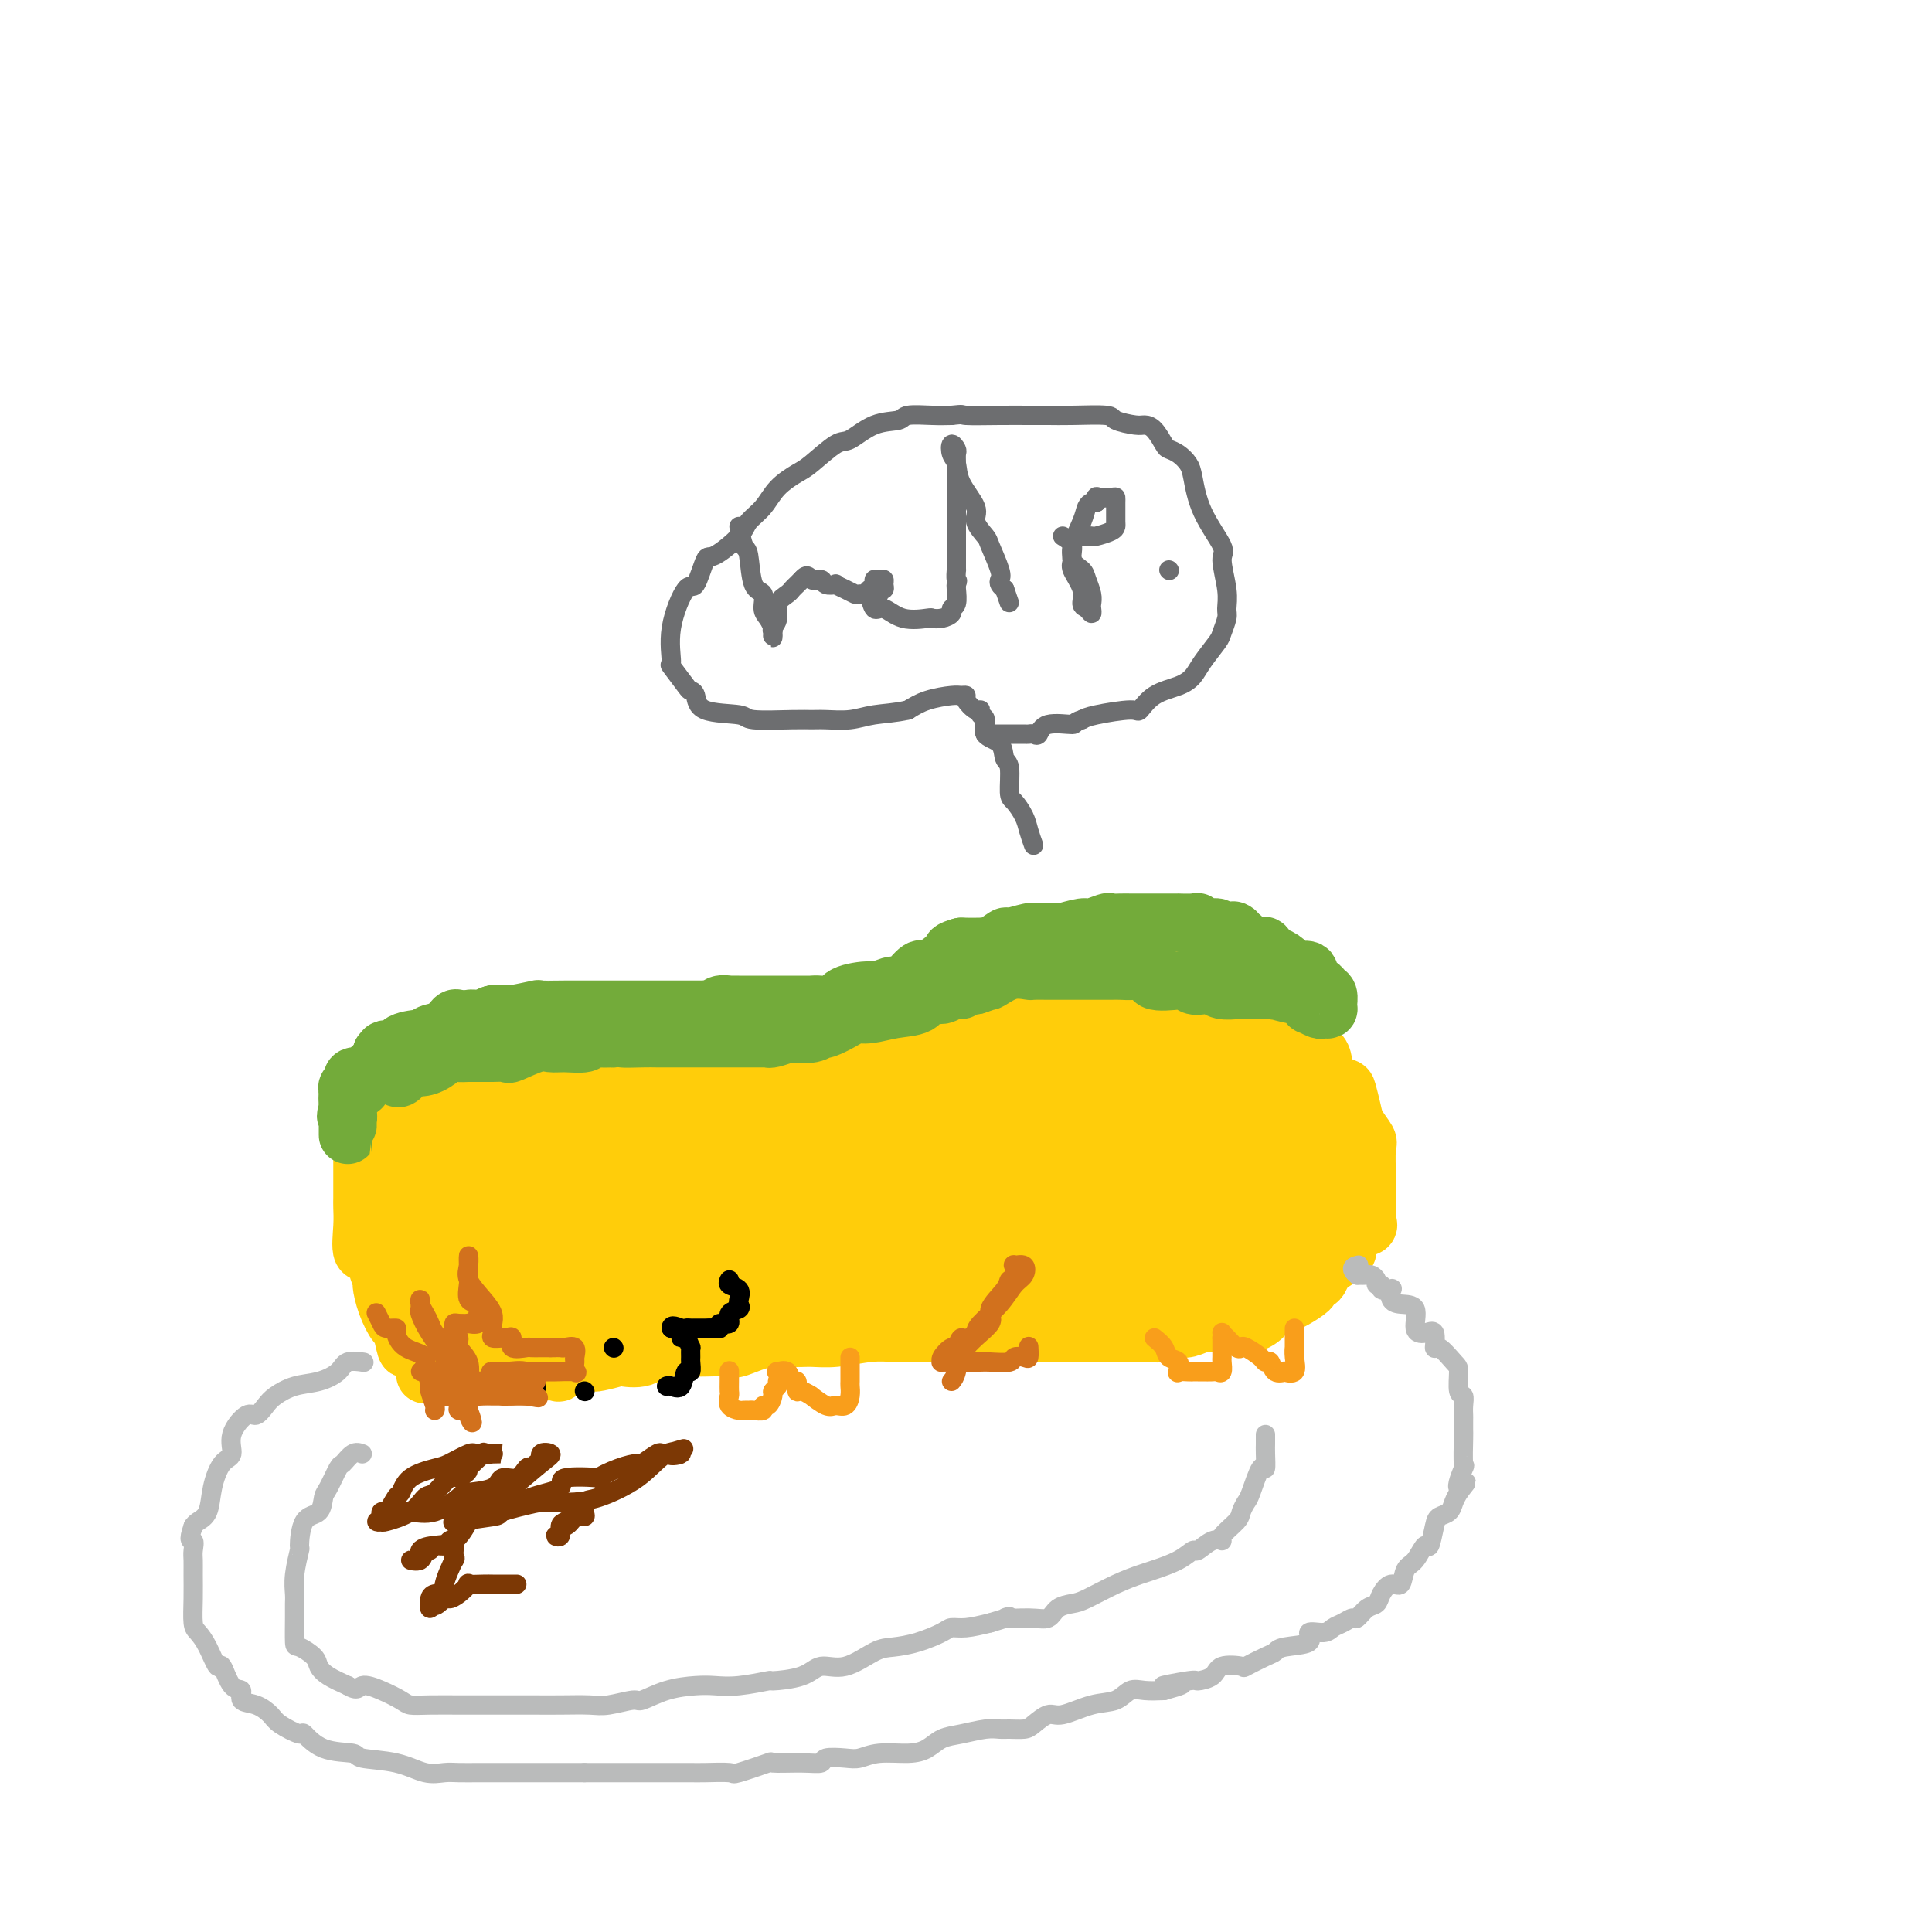 <svg viewBox='0 0 400 400' version='1.1' xmlns='http://www.w3.org/2000/svg' xmlns:xlink='http://www.w3.org/1999/xlink'><g fill='none' stroke='#FFCD0A' stroke-width='12' stroke-linecap='round' stroke-linejoin='round'><path d='M97,218c0.700,0.716 1.400,1.432 3,2c1.600,0.568 4.102,0.989 5,1c0.898,0.011 0.194,-0.389 2,0c1.806,0.389 6.122,1.568 8,2c1.878,0.432 1.317,0.116 2,0c0.683,-0.116 2.609,-0.031 4,0c1.391,0.031 2.246,0.008 3,0c0.754,-0.008 1.405,-0.003 2,0c0.595,0.003 1.134,0.003 2,0c0.866,-0.003 2.060,-0.010 3,0c0.940,0.010 1.626,0.038 3,0c1.374,-0.038 3.436,-0.140 5,0c1.564,0.140 2.628,0.522 4,0c1.372,-0.522 3.050,-1.949 5,-3c1.950,-1.051 4.172,-1.725 5,-2c0.828,-0.275 0.261,-0.151 1,0c0.739,0.151 2.782,0.329 4,0c1.218,-0.329 1.609,-1.164 2,-2'/><path d='M160,216c2.704,-1.080 0.962,-0.279 1,0c0.038,0.279 1.854,0.037 3,0c1.146,-0.037 1.621,0.132 2,0c0.379,-0.132 0.660,-0.564 2,-1c1.340,-0.436 3.737,-0.877 5,-1c1.263,-0.123 1.390,0.073 2,0c0.610,-0.073 1.701,-0.415 3,-1c1.299,-0.585 2.806,-1.413 4,-2c1.194,-0.587 2.076,-0.935 3,-1c0.924,-0.065 1.889,0.151 3,0c1.111,-0.151 2.366,-0.670 3,-1c0.634,-0.330 0.645,-0.470 2,-1c1.355,-0.530 4.052,-1.449 5,-2c0.948,-0.551 0.146,-0.734 1,-1c0.854,-0.266 3.362,-0.615 5,-1c1.638,-0.385 2.404,-0.807 3,-1c0.596,-0.193 1.021,-0.157 2,0c0.979,0.157 2.511,0.434 4,0c1.489,-0.434 2.936,-1.580 4,-2c1.064,-0.420 1.744,-0.112 2,0c0.256,0.112 0.088,0.030 1,0c0.912,-0.030 2.905,-0.007 4,0c1.095,0.007 1.291,-0.000 2,0c0.709,0.000 1.931,0.008 3,0c1.069,-0.008 1.986,-0.031 3,0c1.014,0.031 2.127,0.117 3,0c0.873,-0.117 1.507,-0.437 2,0c0.493,0.437 0.843,1.633 2,2c1.157,0.367 3.119,-0.093 5,0c1.881,0.093 3.680,0.741 5,1c1.320,0.259 2.160,0.130 3,0'/><path d='M252,204c6.188,0.814 4.159,1.350 4,2c-0.159,0.650 1.554,1.412 2,2c0.446,0.588 -0.373,1.000 0,1c0.373,0.000 1.938,-0.411 3,0c1.062,0.411 1.621,1.645 2,2c0.379,0.355 0.577,-0.169 1,0c0.423,0.169 1.069,1.031 2,2c0.931,0.969 2.145,2.045 3,3c0.855,0.955 1.350,1.790 2,2c0.650,0.210 1.455,-0.206 2,0c0.545,0.206 0.829,1.035 1,2c0.171,0.965 0.230,2.067 1,3c0.770,0.933 2.252,1.696 3,2c0.748,0.304 0.761,0.147 1,1c0.239,0.853 0.705,2.715 1,4c0.295,1.285 0.419,1.991 1,3c0.581,1.009 1.620,2.320 2,3c0.380,0.680 0.102,0.729 0,2c-0.102,1.271 -0.027,3.763 0,5c0.027,1.237 0.007,1.220 0,2c-0.007,0.780 0.001,2.356 0,3c-0.001,0.644 -0.011,0.356 0,1c0.011,0.644 0.041,2.222 0,3c-0.041,0.778 -0.154,0.758 0,1c0.154,0.242 0.576,0.746 0,1c-0.576,0.254 -2.152,0.258 -3,1c-0.848,0.742 -0.970,2.224 -1,3c-0.030,0.776 0.033,0.847 0,1c-0.033,0.153 -0.163,0.387 -1,1c-0.837,0.613 -2.382,1.604 -3,2c-0.618,0.396 -0.309,0.198 0,0'/><path d='M275,262c-1.435,1.361 -1.023,-0.236 -1,0c0.023,0.236 -0.343,2.304 -1,3c-0.657,0.696 -1.606,0.019 -2,0c-0.394,-0.019 -0.232,0.621 0,1c0.232,0.379 0.535,0.497 0,1c-0.535,0.503 -1.907,1.390 -3,2c-1.093,0.610 -1.907,0.941 -2,1c-0.093,0.059 0.536,-0.156 0,0c-0.536,0.156 -2.236,0.683 -3,1c-0.764,0.317 -0.592,0.424 -1,1c-0.408,0.576 -1.397,1.622 -3,2c-1.603,0.378 -3.821,0.087 -5,0c-1.179,-0.087 -1.318,0.028 -2,0c-0.682,-0.028 -1.905,-0.200 -3,0c-1.095,0.200 -2.061,0.772 -3,1c-0.939,0.228 -1.852,0.114 -2,0c-0.148,-0.114 0.467,-0.227 0,0c-0.467,0.227 -2.016,0.793 -3,1c-0.984,0.207 -1.402,0.056 -2,0c-0.598,-0.056 -1.375,-0.015 -2,0c-0.625,0.015 -1.096,0.004 -2,0c-0.904,-0.004 -2.239,-0.001 -3,0c-0.761,0.001 -0.949,0.000 -2,0c-1.051,-0.000 -2.967,-0.000 -4,0c-1.033,0.000 -1.185,0.000 -2,0c-0.815,-0.000 -2.295,-0.000 -4,0c-1.705,0.000 -3.636,0.000 -5,0c-1.364,-0.000 -2.159,-0.000 -3,0c-0.841,0.000 -1.726,0.000 -3,0c-1.274,-0.000 -2.935,-0.000 -4,0c-1.065,0.000 -1.532,0.000 -2,0'/><path d='M203,276c-9.503,0.309 -5.260,0.083 -4,0c1.260,-0.083 -0.461,-0.022 -2,0c-1.539,0.022 -2.894,0.005 -4,0c-1.106,-0.005 -1.961,0.003 -3,0c-1.039,-0.003 -2.262,-0.015 -3,0c-0.738,0.015 -0.990,0.057 -2,0c-1.010,-0.057 -2.777,-0.213 -5,0c-2.223,0.213 -4.901,0.797 -7,1c-2.099,0.203 -3.619,0.026 -5,0c-1.381,-0.026 -2.622,0.098 -4,0c-1.378,-0.098 -2.892,-0.419 -5,0c-2.108,0.419 -4.808,1.576 -6,2c-1.192,0.424 -0.875,0.114 -2,0c-1.125,-0.114 -3.690,-0.033 -5,0c-1.310,0.033 -1.363,0.016 -2,0c-0.637,-0.016 -1.856,-0.032 -3,0c-1.144,0.032 -2.212,0.113 -3,0c-0.788,-0.113 -1.297,-0.419 -2,0c-0.703,0.419 -1.602,1.563 -3,2c-1.398,0.437 -3.297,0.168 -4,0c-0.703,-0.168 -0.210,-0.234 -1,0c-0.790,0.234 -2.864,0.766 -4,1c-1.136,0.234 -1.336,0.168 -2,0c-0.664,-0.168 -1.794,-0.437 -3,0c-1.206,0.437 -2.487,1.581 -3,2c-0.513,0.419 -0.257,0.112 -1,0c-0.743,-0.112 -2.487,-0.030 -4,0c-1.513,0.030 -2.797,0.008 -4,0c-1.203,-0.008 -2.324,-0.002 -3,0c-0.676,0.002 -0.907,0.001 -2,0c-1.093,-0.001 -3.046,-0.000 -5,0'/><path d='M97,284c-16.775,1.205 -5.711,0.216 -2,0c3.711,-0.216 0.070,0.340 -2,0c-2.070,-0.340 -2.568,-1.576 -3,-2c-0.432,-0.424 -0.799,-0.038 -1,0c-0.201,0.038 -0.238,-0.274 -1,-1c-0.762,-0.726 -2.249,-1.866 -3,-2c-0.751,-0.134 -0.766,0.738 -1,0c-0.234,-0.738 -0.689,-3.085 -1,-4c-0.311,-0.915 -0.479,-0.397 -1,-1c-0.521,-0.603 -1.395,-2.328 -2,-4c-0.605,-1.672 -0.940,-3.291 -1,-4c-0.060,-0.709 0.156,-0.506 0,-1c-0.156,-0.494 -0.683,-1.683 -1,-3c-0.317,-1.317 -0.425,-2.760 -1,-3c-0.575,-0.240 -1.618,0.725 -2,0c-0.382,-0.725 -0.102,-3.140 0,-5c0.102,-1.860 0.027,-3.165 0,-4c-0.027,-0.835 -0.007,-1.199 0,-2c0.007,-0.801 0.002,-2.040 0,-3c-0.002,-0.960 -0.001,-1.641 0,-2c0.001,-0.359 0.001,-0.397 0,-1c-0.001,-0.603 -0.002,-1.771 0,-2c0.002,-0.229 0.008,0.482 0,0c-0.008,-0.482 -0.031,-2.155 0,-3c0.031,-0.845 0.116,-0.861 0,-1c-0.116,-0.139 -0.435,-0.402 0,-1c0.435,-0.598 1.622,-1.531 2,-2c0.378,-0.469 -0.052,-0.472 0,-1c0.052,-0.528 0.586,-1.579 1,-2c0.414,-0.421 0.707,-0.210 1,0'/><path d='M79,230c1.223,-1.433 2.280,-1.516 3,-2c0.720,-0.484 1.102,-1.368 2,-2c0.898,-0.632 2.313,-1.013 3,-1c0.687,0.013 0.645,0.420 1,0c0.355,-0.420 1.106,-1.665 2,-2c0.894,-0.335 1.929,0.242 3,0c1.071,-0.242 2.176,-1.303 4,-2c1.824,-0.697 4.365,-1.032 5,-1c0.635,0.032 -0.636,0.430 0,0c0.636,-0.430 3.179,-1.689 5,-2c1.821,-0.311 2.919,0.324 4,0c1.081,-0.324 2.143,-1.607 3,-2c0.857,-0.393 1.508,0.105 3,0c1.492,-0.105 3.826,-0.813 5,-1c1.174,-0.187 1.190,0.146 2,0c0.810,-0.146 2.415,-0.771 3,-1c0.585,-0.229 0.149,-0.061 1,0c0.851,0.061 2.990,0.016 4,0c1.010,-0.016 0.892,-0.001 1,0c0.108,0.001 0.441,-0.010 1,0c0.559,0.010 1.342,0.041 2,0c0.658,-0.041 1.191,-0.154 1,0c-0.191,0.154 -1.105,0.576 -3,1c-1.895,0.424 -4.770,0.851 -7,1c-2.230,0.149 -3.814,0.019 -5,0c-1.186,-0.019 -1.973,0.072 -3,0c-1.027,-0.072 -2.293,-0.306 -3,0c-0.707,0.306 -0.853,1.153 -1,2'/><path d='M115,218c-3.848,0.640 -2.966,0.241 -4,0c-1.034,-0.241 -3.982,-0.324 -5,0c-1.018,0.324 -0.105,1.054 -1,2c-0.895,0.946 -3.599,2.108 -6,3c-2.401,0.892 -4.501,1.515 -5,2c-0.499,0.485 0.601,0.834 0,1c-0.601,0.166 -2.903,0.149 -4,1c-1.097,0.851 -0.987,2.568 -1,3c-0.013,0.432 -0.147,-0.422 -1,0c-0.853,0.422 -2.424,2.120 -3,3c-0.576,0.880 -0.156,0.942 0,2c0.156,1.058 0.050,3.114 0,5c-0.050,1.886 -0.043,3.604 0,5c0.043,1.396 0.121,2.470 0,4c-0.121,1.530 -0.440,3.514 0,5c0.440,1.486 1.638,2.472 2,3c0.362,0.528 -0.113,0.597 0,1c0.113,0.403 0.815,1.138 1,2c0.185,0.862 -0.146,1.849 0,2c0.146,0.151 0.770,-0.534 1,0c0.230,0.534 0.068,2.287 0,3c-0.068,0.713 -0.042,0.384 0,1c0.042,0.616 0.098,2.175 1,3c0.902,0.825 2.648,0.914 3,1c0.352,0.086 -0.689,0.167 0,1c0.689,0.833 3.109,2.416 4,3c0.891,0.584 0.255,0.167 0,0c-0.255,-0.167 -0.127,-0.083 0,0'/></g>
<g fill='none' stroke='#FFCD0A' stroke-width='28' stroke-linecap='round' stroke-linejoin='round'><path d='M160,225c-0.450,0.326 -0.900,0.651 -2,1c-1.100,0.349 -2.850,0.720 -4,1c-1.150,0.280 -1.700,0.467 -3,1c-1.300,0.533 -3.352,1.411 -5,2c-1.648,0.589 -2.893,0.890 -4,1c-1.107,0.110 -2.074,0.029 -3,0c-0.926,-0.029 -1.809,-0.008 -3,0c-1.191,0.008 -2.688,0.002 -4,0c-1.312,-0.002 -2.438,-0.001 -3,0c-0.562,0.001 -0.559,0.000 -1,0c-0.441,-0.000 -1.326,0.000 -2,0c-0.674,-0.000 -1.138,-0.001 -2,0c-0.862,0.001 -2.122,0.003 -3,0c-0.878,-0.003 -1.373,-0.011 -2,0c-0.627,0.011 -1.385,0.040 -2,0c-0.615,-0.040 -1.087,-0.149 -2,0c-0.913,0.149 -2.265,0.555 -3,1c-0.735,0.445 -0.852,0.927 -1,1c-0.148,0.073 -0.328,-0.265 -1,0c-0.672,0.265 -1.836,1.132 -3,2'/><path d='M107,235c-1.971,0.751 -1.899,0.627 -2,1c-0.101,0.373 -0.376,1.241 -1,2c-0.624,0.759 -1.597,1.409 -2,2c-0.403,0.591 -0.238,1.122 0,2c0.238,0.878 0.547,2.101 0,3c-0.547,0.899 -1.950,1.474 -3,3c-1.050,1.526 -1.745,4.005 -2,5c-0.255,0.995 -0.068,0.507 0,1c0.068,0.493 0.018,1.967 0,3c-0.018,1.033 -0.005,1.624 0,2c0.005,0.376 0.001,0.535 0,1c-0.001,0.465 -0.000,1.236 0,2c0.000,0.764 0.001,1.522 0,2c-0.001,0.478 -0.002,0.678 0,1c0.002,0.322 0.006,0.768 0,1c-0.006,0.232 -0.023,0.252 0,1c0.023,0.748 0.085,2.225 0,3c-0.085,0.775 -0.319,0.848 0,1c0.319,0.152 1.189,0.382 2,1c0.811,0.618 1.564,1.622 3,2c1.436,0.378 3.556,0.129 5,0c1.444,-0.129 2.211,-0.139 4,0c1.789,0.139 4.598,0.425 6,0c1.402,-0.425 1.396,-1.563 2,-2c0.604,-0.437 1.819,-0.174 3,0c1.181,0.174 2.327,0.259 4,0c1.673,-0.259 3.874,-0.862 5,-1c1.126,-0.138 1.178,0.190 2,0c0.822,-0.190 2.414,-0.897 3,-1c0.586,-0.103 0.168,0.399 1,0c0.832,-0.399 2.916,-1.700 5,-3'/><path d='M142,267c4.690,-1.326 3.913,-1.140 4,-1c0.087,0.140 1.036,0.234 2,0c0.964,-0.234 1.943,-0.795 3,-1c1.057,-0.205 2.191,-0.054 3,0c0.809,0.054 1.291,0.010 2,0c0.709,-0.010 1.645,0.013 3,0c1.355,-0.013 3.130,-0.064 4,0c0.870,0.064 0.837,0.241 2,0c1.163,-0.241 3.523,-0.902 5,-1c1.477,-0.098 2.072,0.366 3,0c0.928,-0.366 2.191,-1.562 4,-2c1.809,-0.438 4.165,-0.117 5,0c0.835,0.117 0.151,0.031 1,0c0.849,-0.031 3.232,-0.008 5,0c1.768,0.008 2.921,0.002 4,0c1.079,-0.002 2.082,-0.000 3,0c0.918,0.000 1.750,-0.000 3,0c1.250,0.000 2.919,0.002 4,0c1.081,-0.002 1.573,-0.008 3,0c1.427,0.008 3.787,0.030 5,0c1.213,-0.030 1.277,-0.113 2,0c0.723,0.113 2.104,0.422 3,0c0.896,-0.422 1.308,-1.576 2,-2c0.692,-0.424 1.665,-0.117 2,0c0.335,0.117 0.033,0.045 1,0c0.967,-0.045 3.203,-0.064 4,0c0.797,0.064 0.156,0.211 1,0c0.844,-0.211 3.175,-0.778 5,-1c1.825,-0.222 3.145,-0.098 4,0c0.855,0.098 1.244,0.171 2,0c0.756,-0.171 1.878,-0.585 3,-1'/><path d='M239,258c15.298,-1.392 5.044,-0.373 2,0c-3.044,0.373 1.121,0.100 3,0c1.879,-0.100 1.471,-0.027 2,0c0.529,0.027 1.994,0.007 3,0c1.006,-0.007 1.551,-0.002 3,0c1.449,0.002 3.801,0.000 5,0c1.199,-0.000 1.243,0.000 2,0c0.757,-0.000 2.225,-0.002 3,0c0.775,0.002 0.856,0.008 1,0c0.144,-0.008 0.352,-0.029 1,0c0.648,0.029 1.736,0.107 2,0c0.264,-0.107 -0.297,-0.398 0,-1c0.297,-0.602 1.453,-1.513 2,-2c0.547,-0.487 0.486,-0.550 1,-1c0.514,-0.450 1.602,-1.287 2,-2c0.398,-0.713 0.107,-1.304 0,-2c-0.107,-0.696 -0.029,-1.499 0,-2c0.029,-0.501 0.009,-0.701 0,-1c-0.009,-0.299 -0.007,-0.699 0,-2c0.007,-1.301 0.021,-3.505 0,-5c-0.021,-1.495 -0.075,-2.282 0,-3c0.075,-0.718 0.279,-1.367 0,-2c-0.279,-0.633 -1.043,-1.252 -2,-2c-0.957,-0.748 -2.108,-1.627 -3,-2c-0.892,-0.373 -1.524,-0.241 -2,-1c-0.476,-0.759 -0.796,-2.411 -1,-3c-0.204,-0.589 -0.292,-0.117 -1,0c-0.708,0.117 -2.037,-0.122 -3,-1c-0.963,-0.878 -1.561,-2.394 -2,-3c-0.439,-0.606 -0.720,-0.303 -1,0'/><path d='M256,223c-2.602,-1.433 -2.608,-0.016 -3,0c-0.392,0.016 -1.170,-1.369 -2,-2c-0.830,-0.631 -1.712,-0.509 -3,-1c-1.288,-0.491 -2.983,-1.596 -4,-2c-1.017,-0.404 -1.357,-0.108 -2,0c-0.643,0.108 -1.589,0.029 -3,0c-1.411,-0.029 -3.287,-0.007 -4,0c-0.713,0.007 -0.262,-0.000 -1,0c-0.738,0.000 -2.666,0.008 -5,0c-2.334,-0.008 -5.074,-0.030 -7,0c-1.926,0.030 -3.039,0.113 -5,0c-1.961,-0.113 -4.770,-0.421 -8,0c-3.230,0.421 -6.880,1.572 -9,2c-2.120,0.428 -2.710,0.132 -5,1c-2.290,0.868 -6.281,2.900 -9,4c-2.719,1.100 -4.167,1.267 -6,2c-1.833,0.733 -4.052,2.032 -7,3c-2.948,0.968 -6.626,1.604 -8,2c-1.374,0.396 -0.445,0.553 -2,1c-1.555,0.447 -5.593,1.185 -8,2c-2.407,0.815 -3.183,1.707 -4,2c-0.817,0.293 -1.676,-0.013 -3,0c-1.324,0.013 -3.114,0.344 -4,1c-0.886,0.656 -0.868,1.638 -2,2c-1.132,0.362 -3.416,0.105 -5,0c-1.584,-0.105 -2.470,-0.056 -3,0c-0.530,0.056 -0.706,0.120 -1,0c-0.294,-0.120 -0.708,-0.424 -1,0c-0.292,0.424 -0.463,1.576 -1,2c-0.537,0.424 -1.439,0.121 -2,0c-0.561,-0.121 -0.780,-0.061 -1,0'/><path d='M128,242c-12.764,3.643 -4.175,0.752 -1,0c3.175,-0.752 0.935,0.636 0,1c-0.935,0.364 -0.564,-0.295 -1,0c-0.436,0.295 -1.680,1.543 -2,2c-0.320,0.457 0.282,0.123 0,0c-0.282,-0.123 -1.449,-0.035 -2,0c-0.551,0.035 -0.488,0.016 -1,0c-0.512,-0.016 -1.600,-0.029 -2,0c-0.400,0.029 -0.112,0.099 0,0c0.112,-0.099 0.047,-0.369 0,0c-0.047,0.369 -0.076,1.376 0,2c0.076,0.624 0.256,0.864 0,1c-0.256,0.136 -0.947,0.166 0,1c0.947,0.834 3.532,2.471 5,3c1.468,0.529 1.818,-0.052 3,0c1.182,0.052 3.195,0.735 6,1c2.805,0.265 6.403,0.110 10,0c3.597,-0.110 7.192,-0.177 10,-1c2.808,-0.823 4.828,-2.403 6,-3c1.172,-0.597 1.497,-0.213 2,0c0.503,0.213 1.186,0.253 2,0c0.814,-0.253 1.760,-0.800 3,-1c1.240,-0.200 2.776,-0.054 4,0c1.224,0.054 2.137,0.014 3,0c0.863,-0.014 1.675,-0.004 3,0c1.325,0.004 3.165,0.001 4,0c0.835,-0.001 0.667,-0.000 1,0c0.333,0.000 1.166,0.000 2,0'/><path d='M183,248c9.644,-0.616 4.253,-0.156 3,0c-1.253,0.156 1.631,0.010 4,0c2.369,-0.010 4.223,0.118 5,0c0.777,-0.118 0.477,-0.480 2,-1c1.523,-0.520 4.869,-1.197 8,-2c3.131,-0.803 6.046,-1.732 8,-2c1.954,-0.268 2.948,0.124 4,0c1.052,-0.124 2.163,-0.765 3,-1c0.837,-0.235 1.398,-0.063 2,0c0.602,0.063 1.243,0.017 2,0c0.757,-0.017 1.631,-0.005 2,0c0.369,0.005 0.235,0.001 1,0c0.765,-0.001 2.430,-0.000 4,0c1.570,0.000 3.045,0.000 4,0c0.955,-0.000 1.391,-0.001 2,0c0.609,0.001 1.391,0.005 2,0c0.609,-0.005 1.047,-0.017 2,0c0.953,0.017 2.423,0.065 3,0c0.577,-0.065 0.263,-0.242 0,0c-0.263,0.242 -0.474,0.902 0,1c0.474,0.098 1.633,-0.366 2,0c0.367,0.366 -0.059,1.562 0,2c0.059,0.438 0.603,0.117 1,0c0.397,-0.117 0.645,-0.032 1,0c0.355,0.032 0.816,0.009 1,0c0.184,-0.009 0.092,-0.005 0,0'/></g>
<g fill='none' stroke='#73AB3A' stroke-width='12' stroke-linecap='round' stroke-linejoin='round'><path d='M82,223c0.238,0.230 0.476,0.461 1,0c0.524,-0.461 1.334,-1.612 2,-2c0.666,-0.388 1.187,-0.013 2,0c0.813,0.013 1.918,-0.336 3,-1c1.082,-0.664 2.140,-1.643 3,-2c0.860,-0.357 1.522,-0.094 2,0c0.478,0.094 0.771,0.018 2,0c1.229,-0.018 3.392,0.024 5,0c1.608,-0.024 2.659,-0.112 3,0c0.341,0.112 -0.027,0.423 1,0c1.027,-0.423 3.451,-1.581 5,-2c1.549,-0.419 2.224,-0.098 3,0c0.776,0.098 1.653,-0.026 3,0c1.347,0.026 3.165,0.203 4,0c0.835,-0.203 0.686,-0.785 1,-1c0.314,-0.215 1.090,-0.061 2,0c0.910,0.061 1.955,0.031 3,0'/><path d='M127,215c5.508,-0.464 2.277,-0.124 2,0c-0.277,0.124 2.399,0.033 4,0c1.601,-0.033 2.128,-0.009 3,0c0.872,0.009 2.089,0.002 3,0c0.911,-0.002 1.517,-0.001 2,0c0.483,0.001 0.843,0.000 1,0c0.157,-0.000 0.112,-0.000 1,0c0.888,0.000 2.709,-0.000 3,0c0.291,0.000 -0.949,0.000 0,0c0.949,-0.000 4.086,-0.000 5,0c0.914,0.000 -0.395,0.001 0,0c0.395,-0.001 2.495,-0.004 4,0c1.505,0.004 2.414,0.015 3,0c0.586,-0.015 0.850,-0.055 1,0c0.150,0.055 0.188,0.207 1,0c0.812,-0.207 2.400,-0.772 3,-1c0.600,-0.228 0.213,-0.120 1,0c0.787,0.120 2.749,0.253 4,0c1.251,-0.253 1.793,-0.890 2,-1c0.207,-0.110 0.080,0.307 1,0c0.920,-0.307 2.887,-1.338 4,-2c1.113,-0.662 1.371,-0.956 2,-1c0.629,-0.044 1.628,0.161 3,0c1.372,-0.161 3.116,-0.688 5,-1c1.884,-0.312 3.909,-0.408 5,-1c1.091,-0.592 1.247,-1.679 2,-2c0.753,-0.321 2.102,0.124 3,0c0.898,-0.124 1.344,-0.817 2,-1c0.656,-0.183 1.523,0.143 2,0c0.477,-0.143 0.565,-0.755 1,-1c0.435,-0.245 1.218,-0.122 2,0'/><path d='M202,204c5.429,-1.765 2.002,-1.177 1,-1c-1.002,0.177 0.423,-0.058 1,0c0.577,0.058 0.308,0.408 1,0c0.692,-0.408 2.347,-1.573 4,-2c1.653,-0.427 3.306,-0.114 4,0c0.694,0.114 0.429,0.031 1,0c0.571,-0.031 1.980,-0.008 3,0c1.020,0.008 1.653,0.002 2,0c0.347,-0.002 0.409,-0.001 1,0c0.591,0.001 1.710,0.000 2,0c0.290,-0.000 -0.249,-0.000 0,0c0.249,0.000 1.288,-0.000 2,0c0.712,0.000 1.098,0.001 2,0c0.902,-0.001 2.321,-0.002 3,0c0.679,0.002 0.618,0.008 1,0c0.382,-0.008 1.205,-0.030 2,0c0.795,0.030 1.561,0.112 3,0c1.439,-0.112 3.551,-0.419 4,0c0.449,0.419 -0.763,1.562 0,2c0.763,0.438 3.503,0.169 5,0c1.497,-0.169 1.751,-0.238 2,0c0.249,0.238 0.494,0.782 1,1c0.506,0.218 1.272,0.111 2,0c0.728,-0.111 1.416,-0.226 2,0c0.584,0.226 1.062,0.793 2,1c0.938,0.207 2.334,0.056 3,0c0.666,-0.056 0.601,-0.015 1,0c0.399,0.015 1.261,0.004 2,0c0.739,-0.004 1.354,-0.001 2,0c0.646,0.001 1.323,0.001 2,0'/><path d='M263,205c3.704,0.549 0.962,-0.078 1,0c0.038,0.078 2.854,0.862 4,1c1.146,0.138 0.621,-0.370 1,0c0.379,0.370 1.660,1.616 2,2c0.340,0.384 -0.263,-0.095 0,0c0.263,0.095 1.392,0.765 2,1c0.608,0.235 0.695,0.036 1,0c0.305,-0.036 0.826,0.092 1,0c0.174,-0.092 0.000,-0.405 0,-1c-0.000,-0.595 0.174,-1.473 0,-2c-0.174,-0.527 -0.694,-0.702 -1,-1c-0.306,-0.298 -0.396,-0.719 -1,-1c-0.604,-0.281 -1.723,-0.421 -2,-1c-0.277,-0.579 0.287,-1.595 0,-2c-0.287,-0.405 -1.425,-0.197 -2,0c-0.575,0.197 -0.588,0.385 -1,0c-0.412,-0.385 -1.222,-1.343 -2,-2c-0.778,-0.657 -1.523,-1.013 -2,-1c-0.477,0.013 -0.687,0.395 -1,0c-0.313,-0.395 -0.728,-1.569 -1,-2c-0.272,-0.431 -0.402,-0.121 -1,0c-0.598,0.121 -1.666,0.053 -2,0c-0.334,-0.053 0.064,-0.091 0,0c-0.064,0.091 -0.590,0.312 -1,0c-0.410,-0.312 -0.705,-1.156 -1,-2'/><path d='M257,194c-2.901,-2.084 -1.153,-1.295 -1,-1c0.153,0.295 -1.290,0.094 -2,0c-0.710,-0.094 -0.688,-0.082 -1,0c-0.312,0.082 -0.960,0.232 -1,0c-0.040,-0.232 0.527,-0.847 0,-1c-0.527,-0.153 -2.149,0.155 -3,0c-0.851,-0.155 -0.931,-0.774 -1,-1c-0.069,-0.226 -0.126,-0.061 -1,0c-0.874,0.061 -2.566,0.016 -3,0c-0.434,-0.016 0.388,-0.004 0,0c-0.388,0.004 -1.987,0.001 -3,0c-1.013,-0.001 -1.440,-0.000 -2,0c-0.560,0.000 -1.254,0.000 -2,0c-0.746,-0.000 -1.546,-0.001 -2,0c-0.454,0.001 -0.563,0.004 -1,0c-0.437,-0.004 -1.203,-0.016 -2,0c-0.797,0.016 -1.626,0.061 -2,0c-0.374,-0.061 -0.295,-0.226 -1,0c-0.705,0.226 -2.195,0.845 -3,1c-0.805,0.155 -0.926,-0.154 -2,0c-1.074,0.154 -3.100,0.772 -4,1c-0.900,0.228 -0.673,0.065 -1,0c-0.327,-0.065 -1.209,-0.034 -2,0c-0.791,0.034 -1.490,0.069 -2,0c-0.510,-0.069 -0.830,-0.243 -2,0c-1.170,0.243 -3.190,0.902 -4,1c-0.810,0.098 -0.410,-0.366 -1,0c-0.590,0.366 -2.168,1.562 -3,2c-0.832,0.438 -0.916,0.118 -1,0c-0.084,-0.118 -0.167,-0.034 -1,0c-0.833,0.034 -2.417,0.017 -4,0'/><path d='M199,196c-4.541,1.197 -0.395,1.691 0,2c0.395,0.309 -2.962,0.434 -4,1c-1.038,0.566 0.243,1.572 0,2c-0.243,0.428 -2.009,0.276 -3,0c-0.991,-0.276 -1.207,-0.677 -2,0c-0.793,0.677 -2.163,2.432 -3,3c-0.837,0.568 -1.140,-0.050 -2,0c-0.860,0.050 -2.278,0.770 -3,1c-0.722,0.230 -0.748,-0.029 -2,0c-1.252,0.029 -3.730,0.348 -5,1c-1.270,0.652 -1.331,1.639 -2,2c-0.669,0.361 -1.947,0.097 -3,0c-1.053,-0.097 -1.882,-0.026 -2,0c-0.118,0.026 0.475,0.007 0,0c-0.475,-0.007 -2.019,-0.002 -3,0c-0.981,0.002 -1.400,0.000 -2,0c-0.600,-0.000 -1.382,-0.000 -2,0c-0.618,0.000 -1.074,-0.000 -2,0c-0.926,0.000 -2.323,0.000 -3,0c-0.677,-0.000 -0.633,-0.001 -1,0c-0.367,0.001 -1.144,0.004 -2,0c-0.856,-0.004 -1.790,-0.016 -2,0c-0.210,0.016 0.305,0.061 0,0c-0.305,-0.061 -1.429,-0.226 -2,0c-0.571,0.226 -0.590,0.845 -1,1c-0.410,0.155 -1.212,-0.155 -2,0c-0.788,0.155 -1.562,0.773 -2,1c-0.438,0.227 -0.541,0.061 -1,0c-0.459,-0.061 -1.274,-0.017 -2,0c-0.726,0.017 -1.363,0.009 -2,0'/><path d='M139,210c-5.395,0.309 -1.882,0.083 -1,0c0.882,-0.083 -0.865,-0.022 -2,0c-1.135,0.022 -1.656,0.006 -2,0c-0.344,-0.006 -0.511,-0.002 -1,0c-0.489,0.002 -1.300,0.000 -2,0c-0.700,-0.000 -1.291,-0.000 -2,0c-0.709,0.000 -1.537,0.000 -2,0c-0.463,-0.000 -0.561,-0.000 -1,0c-0.439,0.000 -1.221,0.000 -2,0c-0.779,-0.000 -1.556,-0.000 -2,0c-0.444,0.000 -0.554,0.000 -1,0c-0.446,-0.000 -1.227,-0.000 -2,0c-0.773,0.000 -1.539,0.000 -2,0c-0.461,-0.000 -0.617,-0.000 -1,0c-0.383,0.000 -0.993,0.000 -2,0c-1.007,-0.000 -2.409,-0.001 -3,0c-0.591,0.001 -0.369,0.005 -1,0c-0.631,-0.005 -2.114,-0.017 -3,0c-0.886,0.017 -1.174,0.065 -2,0c-0.826,-0.065 -2.189,-0.241 -3,0c-0.811,0.241 -1.068,0.901 -2,1c-0.932,0.099 -2.538,-0.362 -3,0c-0.462,0.362 0.221,1.546 0,2c-0.221,0.454 -1.344,0.177 -2,0c-0.656,-0.177 -0.843,-0.256 -1,0c-0.157,0.256 -0.282,0.845 -1,1c-0.718,0.155 -2.027,-0.123 -3,0c-0.973,0.123 -1.608,0.649 -2,1c-0.392,0.351 -0.541,0.529 -1,1c-0.459,0.471 -1.230,1.236 -2,2'/><path d='M85,218c-2.804,1.230 -1.315,0.305 -1,0c0.315,-0.305 -0.546,0.010 -1,0c-0.454,-0.010 -0.502,-0.344 -1,0c-0.498,0.344 -1.447,1.368 -2,2c-0.553,0.632 -0.709,0.873 -1,1c-0.291,0.127 -0.717,0.140 -1,0c-0.283,-0.140 -0.423,-0.432 -1,0c-0.577,0.432 -1.589,1.588 -2,2c-0.411,0.412 -0.219,0.082 0,0c0.219,-0.082 0.465,0.086 0,0c-0.465,-0.086 -1.641,-0.426 -2,0c-0.359,0.426 0.100,1.619 0,2c-0.100,0.381 -0.759,-0.050 -1,0c-0.241,0.050 -0.065,0.580 0,1c0.065,0.420 0.017,0.728 0,1c-0.017,0.272 -0.005,0.506 0,1c0.005,0.494 0.002,1.247 0,2'/><path d='M72,230c-0.774,1.564 -0.207,0.972 0,1c0.207,0.028 0.056,0.674 0,1c-0.056,0.326 -0.015,0.333 0,1c0.015,0.667 0.004,1.995 0,2c-0.004,0.005 -0.001,-1.312 0,-2c0.001,-0.688 -0.000,-0.748 0,-1c0.000,-0.252 0.002,-0.698 0,-1c-0.002,-0.302 -0.007,-0.461 0,-1c0.007,-0.539 0.027,-1.458 0,-2c-0.027,-0.542 -0.100,-0.706 0,-1c0.100,-0.294 0.372,-0.717 1,-1c0.628,-0.283 1.612,-0.425 2,-1c0.388,-0.575 0.181,-1.582 0,-2c-0.181,-0.418 -0.337,-0.246 0,0c0.337,0.246 1.168,0.566 2,0c0.832,-0.566 1.666,-2.019 2,-3c0.334,-0.981 0.167,-1.491 0,-2'/><path d='M79,218c1.111,-1.420 0.388,-0.471 1,0c0.612,0.471 2.557,0.463 3,0c0.443,-0.463 -0.618,-1.380 0,-2c0.618,-0.620 2.915,-0.944 4,-1c1.085,-0.056 0.958,0.157 1,0c0.042,-0.157 0.251,-0.683 1,-1c0.749,-0.317 2.036,-0.425 3,-1c0.964,-0.575 1.606,-1.617 2,-2c0.394,-0.383 0.542,-0.106 1,0c0.458,0.106 1.226,0.042 2,0c0.774,-0.042 1.555,-0.063 2,0c0.445,0.063 0.555,0.209 1,0c0.445,-0.209 1.225,-0.774 2,-1c0.775,-0.226 1.546,-0.113 2,0c0.454,0.113 0.593,0.226 2,0c1.407,-0.226 4.084,-0.793 5,-1c0.916,-0.207 0.070,-0.056 1,0c0.930,0.056 3.635,0.015 5,0c1.365,-0.015 1.391,-0.004 2,0c0.609,0.004 1.800,0.001 3,0c1.200,-0.001 2.409,-0.000 5,0c2.591,0.000 6.564,0.000 9,0c2.436,-0.000 3.333,-0.000 5,0c1.667,0.000 4.103,0.000 5,0c0.897,-0.000 0.256,-0.000 0,0c-0.256,0.000 -0.128,0.000 0,0'/></g>
<g fill='none' stroke='#000000' stroke-width='4' stroke-linecap='round' stroke-linejoin='round'><path d='M111,287c0.000,0.000 0.100,0.100 0.1,0.1'/><path d='M127,279c0.000,0.000 0.100,0.100 0.1,0.1'/><path d='M138,287c0.218,-0.095 0.437,-0.190 1,0c0.563,0.190 1.471,0.666 2,0c0.529,-0.666 0.677,-2.474 1,-3c0.323,-0.526 0.819,0.229 1,0c0.181,-0.229 0.046,-1.442 0,-2c-0.046,-0.558 -0.002,-0.460 0,-1c0.002,-0.540 -0.036,-1.717 0,-2c0.036,-0.283 0.148,0.327 0,0c-0.148,-0.327 -0.555,-1.593 -1,-2c-0.445,-0.407 -0.927,0.044 -1,0c-0.073,-0.044 0.265,-0.584 0,-1c-0.265,-0.416 -1.132,-0.708 -2,-1'/><path d='M139,275c-0.212,-0.928 1.258,-0.249 2,0c0.742,0.249 0.758,0.067 1,0c0.242,-0.067 0.712,-0.018 1,0c0.288,0.018 0.393,0.006 1,0c0.607,-0.006 1.716,-0.006 2,0c0.284,0.006 -0.255,0.017 0,0c0.255,-0.017 1.306,-0.064 2,0c0.694,0.064 1.031,0.239 1,0c-0.031,-0.239 -0.429,-0.890 0,-1c0.429,-0.110 1.683,0.322 2,0c0.317,-0.322 -0.305,-1.400 0,-2c0.305,-0.600 1.538,-0.724 2,-1c0.462,-0.276 0.152,-0.705 0,-1c-0.152,-0.295 -0.146,-0.458 0,-1c0.146,-0.542 0.431,-1.465 0,-2c-0.431,-0.535 -1.578,-0.683 -2,-1c-0.422,-0.317 -0.121,-0.805 0,-1c0.121,-0.195 0.060,-0.098 0,0'/></g>
<g fill='none' stroke='#F99E1B' stroke-width='4' stroke-linecap='round' stroke-linejoin='round'><path d='M151,284c-0.001,-0.170 -0.002,-0.340 0,0c0.002,0.340 0.007,1.191 0,2c-0.007,0.809 -0.027,1.576 0,2c0.027,0.424 0.102,0.506 0,1c-0.102,0.494 -0.379,1.400 0,2c0.379,0.600 1.416,0.894 2,1c0.584,0.106 0.716,0.024 1,0c0.284,-0.024 0.720,0.009 1,0c0.280,-0.009 0.405,-0.062 1,0c0.595,0.062 1.661,0.238 2,0c0.339,-0.238 -0.049,-0.890 0,-1c0.049,-0.110 0.535,0.321 1,0c0.465,-0.321 0.908,-1.395 1,-2c0.092,-0.605 -0.168,-0.740 0,-1c0.168,-0.260 0.762,-0.646 1,-1c0.238,-0.354 0.119,-0.677 0,-1'/><path d='M161,286c0.493,-1.391 0.227,-1.867 0,-2c-0.227,-0.133 -0.415,0.077 0,0c0.415,-0.077 1.433,-0.442 2,0c0.567,0.442 0.682,1.692 1,2c0.318,0.308 0.839,-0.326 1,0c0.161,0.326 -0.038,1.612 0,2c0.038,0.388 0.314,-0.121 1,0c0.686,0.121 1.784,0.871 2,1c0.216,0.129 -0.450,-0.363 0,0c0.450,0.363 2.015,1.583 3,2c0.985,0.417 1.388,0.033 2,0c0.612,-0.033 1.432,0.287 2,0c0.568,-0.287 0.884,-1.180 1,-2c0.116,-0.820 0.031,-1.568 0,-2c-0.031,-0.432 -0.008,-0.547 0,-1c0.008,-0.453 0.002,-1.245 0,-2c-0.002,-0.755 -0.001,-1.472 0,-2c0.001,-0.528 0.000,-0.865 0,-1c-0.000,-0.135 -0.000,-0.067 0,0'/><path d='M239,277c0.792,0.633 1.583,1.266 2,2c0.417,0.734 0.458,1.570 1,2c0.542,0.430 1.584,0.455 2,1c0.416,0.545 0.206,1.610 0,2c-0.206,0.390 -0.407,0.104 0,0c0.407,-0.104 1.422,-0.028 2,0c0.578,0.028 0.718,0.007 1,0c0.282,-0.007 0.706,0.000 1,0c0.294,0.000 0.457,-0.007 1,0c0.543,0.007 1.466,0.028 2,0c0.534,-0.028 0.679,-0.104 1,0c0.321,0.104 0.818,0.390 1,0c0.182,-0.390 0.049,-1.455 0,-2c-0.049,-0.545 -0.013,-0.570 0,-1c0.013,-0.430 0.004,-1.266 0,-2c-0.004,-0.734 -0.002,-1.367 0,-2'/><path d='M253,277c0.122,-1.338 -0.071,-1.183 0,-1c0.071,0.183 0.408,0.395 1,1c0.592,0.605 1.440,1.602 2,2c0.560,0.398 0.833,0.196 1,0c0.167,-0.196 0.228,-0.385 1,0c0.772,0.385 2.253,1.343 3,2c0.747,0.657 0.758,1.013 1,1c0.242,-0.013 0.713,-0.393 1,0c0.287,0.393 0.388,1.560 1,2c0.612,0.440 1.733,0.152 2,0c0.267,-0.152 -0.321,-0.167 0,0c0.321,0.167 1.550,0.518 2,0c0.450,-0.518 0.121,-1.904 0,-3c-0.121,-1.096 -0.032,-1.901 0,-2c0.032,-0.099 0.009,0.510 0,0c-0.009,-0.510 -0.002,-2.137 0,-3c0.002,-0.863 0.001,-0.961 0,-1c-0.001,-0.039 -0.000,-0.020 0,0'/></g>
<g fill='none' stroke='#6D6E70' stroke-width='4' stroke-linecap='round' stroke-linejoin='round'><path d='M153,109c0.323,1.636 0.646,3.271 1,4c0.354,0.729 0.739,0.551 1,2c0.261,1.449 0.399,4.525 1,6c0.601,1.475 1.664,1.350 2,2c0.336,0.650 -0.054,2.074 0,3c0.054,0.926 0.551,1.355 1,2c0.449,0.645 0.851,1.505 1,2c0.149,0.495 0.044,0.625 0,1c-0.044,0.375 -0.028,0.995 0,1c0.028,0.005 0.067,-0.604 0,-1c-0.067,-0.396 -0.239,-0.578 0,-1c0.239,-0.422 0.890,-1.083 1,-2c0.110,-0.917 -0.321,-2.091 0,-3c0.321,-0.909 1.395,-1.553 2,-2c0.605,-0.447 0.740,-0.697 1,-1c0.260,-0.303 0.646,-0.658 1,-1c0.354,-0.342 0.677,-0.671 1,-1'/><path d='M166,120c1.267,-1.531 1.434,-0.358 2,0c0.566,0.358 1.530,-0.097 2,0c0.470,0.097 0.445,0.748 1,1c0.555,0.252 1.691,0.106 2,0c0.309,-0.106 -0.208,-0.172 0,0c0.208,0.172 1.142,0.583 2,1c0.858,0.417 1.640,0.840 2,1c0.360,0.160 0.296,0.058 1,0c0.704,-0.058 2.174,-0.071 3,0c0.826,0.071 1.007,0.225 1,0c-0.007,-0.225 -0.201,-0.831 0,-1c0.201,-0.169 0.796,0.097 1,0c0.204,-0.097 0.017,-0.559 0,-1c-0.017,-0.441 0.135,-0.861 0,-1c-0.135,-0.139 -0.559,0.002 -1,0c-0.441,-0.002 -0.900,-0.146 -1,0c-0.100,0.146 0.160,0.583 0,1c-0.160,0.417 -0.740,0.813 -1,1c-0.260,0.187 -0.199,0.166 0,1c0.199,0.834 0.535,2.525 1,3c0.465,0.475 1.058,-0.264 2,0c0.942,0.264 2.232,1.532 4,2c1.768,0.468 4.014,0.136 5,0c0.986,-0.136 0.713,-0.076 1,0c0.287,0.076 1.135,0.168 2,0c0.865,-0.168 1.748,-0.595 2,-1c0.252,-0.405 -0.128,-0.789 0,-1c0.128,-0.211 0.765,-0.249 1,-1c0.235,-0.751 0.067,-2.215 0,-3c-0.067,-0.785 -0.034,-0.893 0,-1'/><path d='M198,121c0.464,-1.177 0.124,-0.619 0,-1c-0.124,-0.381 -0.033,-1.702 0,-2c0.033,-0.298 0.009,0.427 0,0c-0.009,-0.427 -0.002,-2.004 0,-3c0.002,-0.996 0.001,-1.409 0,-2c-0.001,-0.591 -0.000,-1.360 0,-2c0.000,-0.640 0.000,-1.151 0,-2c-0.000,-0.849 0.000,-2.037 0,-3c-0.000,-0.963 -0.000,-1.701 0,-3c0.000,-1.299 0.001,-3.159 0,-4c-0.001,-0.841 -0.004,-0.661 0,-1c0.004,-0.339 0.014,-1.195 0,-2c-0.014,-0.805 -0.053,-1.560 0,-2c0.053,-0.440 0.197,-0.566 0,-1c-0.197,-0.434 -0.734,-1.175 -1,-1c-0.266,0.175 -0.259,1.267 0,2c0.259,0.733 0.770,1.107 1,2c0.230,0.893 0.179,2.305 1,4c0.821,1.695 2.515,3.673 3,5c0.485,1.327 -0.238,2.005 0,3c0.238,0.995 1.436,2.308 2,3c0.564,0.692 0.494,0.763 1,2c0.506,1.237 1.589,3.641 2,5c0.411,1.359 0.149,1.674 0,2c-0.149,0.326 -0.185,0.665 0,1c0.185,0.335 0.593,0.668 1,1'/><path d='M208,122c1.667,4.833 0.833,2.417 0,0'/><path d='M220,111c0.900,0.555 1.800,1.111 2,2c0.200,0.889 -0.300,2.112 0,3c0.300,0.888 1.401,1.442 2,2c0.599,0.558 0.697,1.121 1,2c0.303,0.879 0.811,2.075 1,3c0.189,0.925 0.061,1.581 0,2c-0.061,0.419 -0.053,0.602 0,1c0.053,0.398 0.150,1.011 0,1c-0.150,-0.011 -0.547,-0.646 -1,-1c-0.453,-0.354 -0.960,-0.428 -1,-1c-0.040,-0.572 0.388,-1.644 0,-3c-0.388,-1.356 -1.593,-2.997 -2,-4c-0.407,-1.003 -0.015,-1.369 0,-2c0.015,-0.631 -0.347,-1.528 0,-3c0.347,-1.472 1.402,-3.518 2,-5c0.598,-1.482 0.738,-2.399 1,-3c0.262,-0.601 0.646,-0.886 1,-1c0.354,-0.114 0.677,-0.057 1,0'/><path d='M227,104c0.608,-1.622 -0.373,-1.178 0,-1c0.373,0.178 2.100,0.088 3,0c0.900,-0.088 0.973,-0.175 1,0c0.027,0.175 0.007,0.610 0,1c-0.007,0.390 -0.003,0.734 0,1c0.003,0.266 0.004,0.453 0,1c-0.004,0.547 -0.015,1.453 0,2c0.015,0.547 0.054,0.735 0,1c-0.054,0.265 -0.200,0.607 -1,1c-0.800,0.393 -2.253,0.837 -3,1c-0.747,0.163 -0.788,0.044 -1,0c-0.212,-0.044 -0.596,-0.012 -1,0c-0.404,0.012 -0.830,0.003 -1,0c-0.170,-0.003 -0.085,-0.002 0,0'/><path d='M242,118c0.000,0.000 0.100,0.100 0.1,0.1'/><path d='M214,175c-0.361,-1.013 -0.723,-2.026 -1,-3c-0.277,-0.974 -0.470,-1.908 -1,-3c-0.530,-1.092 -1.396,-2.341 -2,-3c-0.604,-0.659 -0.944,-0.727 -1,-2c-0.056,-1.273 0.172,-3.749 0,-5c-0.172,-1.251 -0.744,-1.276 -1,-2c-0.256,-0.724 -0.198,-2.146 -1,-3c-0.802,-0.854 -2.465,-1.141 -3,-2c-0.535,-0.859 0.059,-2.289 0,-3c-0.059,-0.711 -0.772,-0.702 -1,-1c-0.228,-0.298 0.027,-0.903 0,-1c-0.027,-0.097 -0.336,0.313 -1,0c-0.664,-0.313 -1.682,-1.350 -2,-2c-0.318,-0.650 0.064,-0.915 0,-1c-0.064,-0.085 -0.574,0.008 -1,0c-0.426,-0.008 -0.769,-0.118 -2,0c-1.231,0.118 -3.352,0.462 -5,1c-1.648,0.538 -2.824,1.269 -4,2'/><path d='M188,147c-2.745,0.630 -5.107,0.704 -7,1c-1.893,0.296 -3.317,0.812 -5,1c-1.683,0.188 -3.625,0.047 -5,0c-1.375,-0.047 -2.183,0.001 -3,0c-0.817,-0.001 -1.644,-0.049 -4,0c-2.356,0.049 -6.243,0.195 -8,0c-1.757,-0.195 -1.386,-0.731 -3,-1c-1.614,-0.269 -5.215,-0.269 -7,-1c-1.785,-0.731 -1.756,-2.191 -2,-3c-0.244,-0.809 -0.762,-0.967 -1,-1c-0.238,-0.033 -0.198,0.059 -1,-1c-0.802,-1.059 -2.448,-3.270 -3,-4c-0.552,-0.730 -0.012,0.020 0,-1c0.012,-1.020 -0.506,-3.811 0,-7c0.506,-3.189 2.034,-6.776 3,-8c0.966,-1.224 1.370,-0.085 2,-1c0.630,-0.915 1.484,-3.885 2,-5c0.516,-1.115 0.692,-0.374 2,-1c1.308,-0.626 3.747,-2.619 5,-4c1.253,-1.381 1.320,-2.149 2,-3c0.680,-0.851 1.975,-1.784 3,-3c1.025,-1.216 1.781,-2.715 3,-4c1.219,-1.285 2.901,-2.355 4,-3c1.099,-0.645 1.615,-0.865 3,-2c1.385,-1.135 3.639,-3.183 5,-4c1.361,-0.817 1.830,-0.401 3,-1c1.170,-0.599 3.040,-2.213 5,-3c1.960,-0.787 4.010,-0.747 5,-1c0.990,-0.253 0.920,-0.799 2,-1c1.080,-0.201 3.308,-0.057 5,0c1.692,0.057 2.846,0.029 4,0'/><path d='M197,86c2.814,-0.309 1.848,-0.083 3,0c1.152,0.083 4.421,0.021 7,0c2.579,-0.021 4.467,-0.003 6,0c1.533,0.003 2.711,-0.009 4,0c1.289,0.009 2.687,0.041 5,0c2.313,-0.041 5.540,-0.154 7,0c1.460,0.154 1.155,0.573 2,1c0.845,0.427 2.842,0.860 4,1c1.158,0.140 1.479,-0.013 2,0c0.521,0.013 1.243,0.191 2,1c0.757,0.809 1.551,2.247 2,3c0.449,0.753 0.555,0.820 1,1c0.445,0.180 1.231,0.472 2,1c0.769,0.528 1.522,1.293 2,2c0.478,0.707 0.682,1.357 1,3c0.318,1.643 0.750,4.278 2,7c1.250,2.722 3.317,5.529 4,7c0.683,1.471 -0.016,1.606 0,3c0.016,1.394 0.749,4.048 1,6c0.251,1.952 0.019,3.201 0,4c-0.019,0.799 0.175,1.148 0,2c-0.175,0.852 -0.719,2.206 -1,3c-0.281,0.794 -0.298,1.026 -1,2c-0.702,0.974 -2.090,2.689 -3,4c-0.910,1.311 -1.341,2.217 -2,3c-0.659,0.783 -1.545,1.442 -3,2c-1.455,0.558 -3.478,1.014 -5,2c-1.522,0.986 -2.542,2.501 -3,3c-0.458,0.499 -0.354,-0.020 -2,0c-1.646,0.020 -5.042,0.577 -7,1c-1.958,0.423 -2.479,0.711 -3,1'/><path d='M224,149c-2.035,0.568 -1.123,0.989 -2,1c-0.877,0.011 -3.543,-0.389 -5,0c-1.457,0.389 -1.703,1.568 -2,2c-0.297,0.432 -0.643,0.116 -1,0c-0.357,-0.116 -0.726,-0.031 -1,0c-0.274,0.031 -0.454,0.008 -1,0c-0.546,-0.008 -1.459,-0.002 -2,0c-0.541,0.002 -0.709,0.001 -1,0c-0.291,-0.001 -0.705,-0.000 -1,0c-0.295,0.000 -0.471,0.000 -1,0c-0.529,-0.000 -1.412,-0.000 -2,0c-0.588,0.000 -0.882,0.000 -1,0c-0.118,-0.000 -0.059,-0.000 0,0'/></g>
<g fill='none' stroke='#BABBBB' stroke-width='4' stroke-linecap='round' stroke-linejoin='round'><path d='M75,282c0.303,0.046 0.606,0.091 0,0c-0.606,-0.091 -2.119,-0.320 -3,0c-0.881,0.320 -1.128,1.187 -2,2c-0.872,0.813 -2.370,1.571 -4,2c-1.630,0.429 -3.394,0.529 -5,1c-1.606,0.471 -3.055,1.315 -4,2c-0.945,0.685 -1.386,1.213 -2,2c-0.614,0.787 -1.400,1.833 -2,2c-0.600,0.167 -1.015,-0.543 -2,0c-0.985,0.543 -2.539,2.341 -3,4c-0.461,1.659 0.171,3.180 0,4c-0.171,0.820 -1.145,0.941 -2,2c-0.855,1.059 -1.590,3.057 -2,5c-0.410,1.943 -0.495,3.831 -1,5c-0.505,1.169 -1.430,1.620 -2,2c-0.570,0.380 -0.785,0.690 -1,1'/><path d='M40,316c-1.238,3.521 -0.331,2.824 0,3c0.331,0.176 0.088,1.223 0,2c-0.088,0.777 -0.021,1.282 0,2c0.021,0.718 -0.003,1.649 0,3c0.003,1.351 0.032,3.120 0,5c-0.032,1.880 -0.125,3.869 0,5c0.125,1.131 0.470,1.404 1,2c0.530,0.596 1.246,1.517 2,3c0.754,1.483 1.545,3.529 2,4c0.455,0.471 0.575,-0.632 1,0c0.425,0.632 1.154,2.998 2,4c0.846,1.002 1.810,0.638 2,1c0.190,0.362 -0.393,1.450 0,2c0.393,0.550 1.763,0.561 3,1c1.237,0.439 2.341,1.305 3,2c0.659,0.695 0.875,1.219 2,2c1.125,0.781 3.161,1.820 4,2c0.839,0.180 0.481,-0.500 1,0c0.519,0.500 1.916,2.180 4,3c2.084,0.820 4.855,0.780 6,1c1.145,0.220 0.665,0.700 2,1c1.335,0.300 4.486,0.420 7,1c2.514,0.580 4.391,1.619 6,2c1.609,0.381 2.951,0.102 4,0c1.049,-0.102 1.804,-0.027 3,0c1.196,0.027 2.833,0.007 4,0c1.167,-0.007 1.865,-0.002 3,0c1.135,0.002 2.706,0.001 4,0c1.294,-0.001 2.310,-0.000 4,0c1.690,0.000 4.054,0.000 6,0c1.946,-0.000 3.473,-0.000 5,0'/><path d='M121,367c5.972,0.000 4.401,0.000 5,0c0.599,-0.000 3.366,-0.001 6,0c2.634,0.001 5.134,0.002 7,0c1.866,-0.002 3.097,-0.008 4,0c0.903,0.008 1.477,0.030 3,0c1.523,-0.030 3.996,-0.114 5,0c1.004,0.114 0.539,0.424 2,0c1.461,-0.424 4.847,-1.581 6,-2c1.153,-0.419 0.073,-0.098 1,0c0.927,0.098 3.861,-0.025 6,0c2.139,0.025 3.483,0.199 4,0c0.517,-0.199 0.206,-0.771 1,-1c0.794,-0.229 2.691,-0.116 4,0c1.309,0.116 2.030,0.234 3,0c0.970,-0.234 2.190,-0.822 4,-1c1.810,-0.178 4.210,0.054 6,0c1.790,-0.054 2.969,-0.393 4,-1c1.031,-0.607 1.913,-1.483 3,-2c1.087,-0.517 2.378,-0.674 4,-1c1.622,-0.326 3.574,-0.821 5,-1c1.426,-0.179 2.325,-0.042 3,0c0.675,0.042 1.126,-0.011 2,0c0.874,0.011 2.172,0.087 3,0c0.828,-0.087 1.187,-0.337 2,-1c0.813,-0.663 2.080,-1.740 3,-2c0.920,-0.260 1.495,0.298 3,0c1.505,-0.298 3.942,-1.453 6,-2c2.058,-0.547 3.737,-0.487 5,-1c1.263,-0.513 2.109,-1.600 3,-2c0.891,-0.400 1.826,-0.114 3,0c1.174,0.114 2.587,0.057 4,0'/><path d='M241,350c7.916,-2.175 1.207,-1.112 0,-1c-1.207,0.112 3.089,-0.727 5,-1c1.911,-0.273 1.437,0.020 2,0c0.563,-0.020 2.164,-0.352 3,-1c0.836,-0.648 0.907,-1.613 2,-2c1.093,-0.387 3.209,-0.198 4,0c0.791,0.198 0.256,0.405 1,0c0.744,-0.405 2.767,-1.423 4,-2c1.233,-0.577 1.675,-0.714 2,-1c0.325,-0.286 0.534,-0.721 2,-1c1.466,-0.279 4.188,-0.403 5,-1c0.812,-0.597 -0.287,-1.667 0,-2c0.287,-0.333 1.960,0.070 3,0c1.040,-0.070 1.447,-0.614 2,-1c0.553,-0.386 1.251,-0.613 2,-1c0.749,-0.387 1.548,-0.932 2,-1c0.452,-0.068 0.558,0.341 1,0c0.442,-0.341 1.222,-1.434 2,-2c0.778,-0.566 1.556,-0.607 2,-1c0.444,-0.393 0.556,-1.139 1,-2c0.444,-0.861 1.222,-1.837 2,-2c0.778,-0.163 1.556,0.485 2,0c0.444,-0.485 0.553,-2.105 1,-3c0.447,-0.895 1.232,-1.066 2,-2c0.768,-0.934 1.519,-2.631 2,-3c0.481,-0.369 0.692,0.589 1,0c0.308,-0.589 0.712,-2.724 1,-4c0.288,-1.276 0.459,-1.693 1,-2c0.541,-0.307 1.453,-0.506 2,-1c0.547,-0.494 0.728,-1.284 1,-2c0.272,-0.716 0.636,-1.358 1,-2'/><path d='M302,309c3.188,-4.002 0.658,-1.008 0,-1c-0.658,0.008 0.556,-2.972 1,-4c0.444,-1.028 0.119,-0.106 0,-1c-0.119,-0.894 -0.032,-3.604 0,-5c0.032,-1.396 0.010,-1.478 0,-2c-0.010,-0.522 -0.006,-1.485 0,-2c0.006,-0.515 0.016,-0.583 0,-1c-0.016,-0.417 -0.058,-1.184 0,-2c0.058,-0.816 0.216,-1.681 0,-2c-0.216,-0.319 -0.804,-0.093 -1,-1c-0.196,-0.907 0.002,-2.948 0,-4c-0.002,-1.052 -0.202,-1.115 -1,-2c-0.798,-0.885 -2.194,-2.591 -3,-3c-0.806,-0.409 -1.022,0.479 -1,0c0.022,-0.479 0.284,-2.324 0,-3c-0.284,-0.676 -1.113,-0.183 -2,0c-0.887,0.183 -1.832,0.056 -2,-1c-0.168,-1.056 0.440,-3.040 0,-4c-0.440,-0.960 -1.930,-0.897 -3,-1c-1.070,-0.103 -1.722,-0.371 -2,-1c-0.278,-0.629 -0.184,-1.618 0,-2c0.184,-0.382 0.456,-0.158 0,0c-0.456,0.158 -1.642,0.249 -2,0c-0.358,-0.249 0.112,-0.837 0,-1c-0.112,-0.163 -0.806,0.100 -1,0c-0.194,-0.100 0.113,-0.563 0,-1c-0.113,-0.437 -0.646,-0.848 -1,-1c-0.354,-0.152 -0.530,-0.043 -1,0c-0.470,0.043 -1.235,0.022 -2,0'/><path d='M281,264c-1.867,-1.533 -0.533,-1.867 0,-2c0.533,-0.133 0.267,-0.067 0,0'/><path d='M75,301c-0.635,-0.226 -1.270,-0.452 -2,0c-0.730,0.452 -1.556,1.582 -2,2c-0.444,0.418 -0.508,0.125 -1,1c-0.492,0.875 -1.414,2.919 -2,4c-0.586,1.081 -0.835,1.200 -1,2c-0.165,0.800 -0.244,2.282 -1,3c-0.756,0.718 -2.188,0.671 -3,2c-0.812,1.329 -1.002,4.032 -1,5c0.002,0.968 0.197,0.199 0,1c-0.197,0.801 -0.785,3.171 -1,5c-0.215,1.829 -0.057,3.115 0,4c0.057,0.885 0.012,1.367 0,2c-0.012,0.633 0.010,1.415 0,3c-0.010,1.585 -0.051,3.972 0,5c0.051,1.028 0.193,0.698 1,1c0.807,0.302 2.278,1.236 3,2c0.722,0.764 0.694,1.360 1,2c0.306,0.640 0.944,1.326 2,2c1.056,0.674 2.528,1.337 4,2'/><path d='M72,349c2.198,1.360 2.192,0.259 3,0c0.808,-0.259 2.432,0.323 4,1c1.568,0.677 3.082,1.449 4,2c0.918,0.551 1.239,0.880 2,1c0.761,0.120 1.962,0.032 4,0c2.038,-0.032 4.914,-0.009 6,0c1.086,0.009 0.381,0.002 2,0c1.619,-0.002 5.560,-0.001 8,0c2.440,0.001 3.378,0.001 4,0c0.622,-0.001 0.927,-0.005 2,0c1.073,0.005 2.915,0.017 5,0c2.085,-0.017 4.415,-0.064 6,0c1.585,0.064 2.426,0.238 4,0c1.574,-0.238 3.880,-0.887 5,-1c1.120,-0.113 1.055,0.311 2,0c0.945,-0.311 2.899,-1.355 5,-2c2.101,-0.645 4.347,-0.890 6,-1c1.653,-0.110 2.711,-0.083 4,0c1.289,0.083 2.808,0.224 5,0c2.192,-0.224 5.056,-0.814 6,-1c0.944,-0.186 -0.033,0.031 1,0c1.033,-0.031 4.074,-0.309 6,-1c1.926,-0.691 2.737,-1.795 4,-2c1.263,-0.205 2.979,0.489 5,0c2.021,-0.489 4.347,-2.159 6,-3c1.653,-0.841 2.632,-0.851 4,-1c1.368,-0.149 3.123,-0.435 5,-1c1.877,-0.565 3.874,-1.409 5,-2c1.126,-0.591 1.380,-0.928 2,-1c0.620,-0.072 1.606,0.122 3,0c1.394,-0.122 3.197,-0.561 5,-1'/><path d='M205,336c6.469,-1.921 3.140,-1.222 3,-1c-0.140,0.222 2.907,-0.033 5,0c2.093,0.033 3.230,0.353 4,0c0.770,-0.353 1.172,-1.380 2,-2c0.828,-0.620 2.082,-0.834 3,-1c0.918,-0.166 1.502,-0.285 3,-1c1.498,-0.715 3.911,-2.028 6,-3c2.089,-0.972 3.853,-1.603 5,-2c1.147,-0.397 1.675,-0.559 3,-1c1.325,-0.441 3.445,-1.162 5,-2c1.555,-0.838 2.543,-1.795 3,-2c0.457,-0.205 0.382,0.342 1,0c0.618,-0.342 1.930,-1.572 3,-2c1.070,-0.428 1.898,-0.055 2,0c0.102,0.055 -0.521,-0.208 0,-1c0.521,-0.792 2.184,-2.113 3,-3c0.816,-0.887 0.783,-1.342 1,-2c0.217,-0.658 0.685,-1.520 1,-2c0.315,-0.480 0.477,-0.576 1,-2c0.523,-1.424 1.408,-4.174 2,-5c0.592,-0.826 0.891,0.272 1,0c0.109,-0.272 0.029,-1.916 0,-3c-0.029,-1.084 -0.008,-1.610 0,-2c0.008,-0.390 0.002,-0.643 0,-1c-0.002,-0.357 -0.001,-0.816 0,-1c0.001,-0.184 0.000,-0.092 0,0'/></g>
<g fill='none' stroke='#D2711D' stroke-width='4' stroke-linecap='round' stroke-linejoin='round'><path d='M90,292c0.112,-0.110 0.224,-0.219 0,-1c-0.224,-0.781 -0.782,-2.233 -1,-3c-0.218,-0.767 -0.094,-0.848 0,-1c0.094,-0.152 0.157,-0.374 0,-1c-0.157,-0.626 -0.535,-1.657 -1,-2c-0.465,-0.343 -1.016,0.002 -1,0c0.016,-0.002 0.600,-0.351 1,0c0.400,0.351 0.618,1.400 1,2c0.382,0.600 0.928,0.749 1,1c0.072,0.251 -0.331,0.603 0,1c0.331,0.397 1.397,0.838 2,1c0.603,0.162 0.744,0.046 1,0c0.256,-0.046 0.628,-0.023 1,0'/><path d='M94,289c0.894,0.459 0.128,-0.892 0,-2c-0.128,-1.108 0.383,-1.973 0,-3c-0.383,-1.027 -1.661,-2.214 -2,-3c-0.339,-0.786 0.259,-1.169 0,-2c-0.259,-0.831 -1.376,-2.108 -2,-3c-0.624,-0.892 -0.756,-1.399 -1,-2c-0.244,-0.601 -0.601,-1.296 -1,-2c-0.399,-0.704 -0.840,-1.417 -1,-2c-0.160,-0.583 -0.038,-1.035 0,-1c0.038,0.035 -0.006,0.557 0,1c0.006,0.443 0.063,0.806 0,1c-0.063,0.194 -0.248,0.218 0,1c0.248,0.782 0.927,2.322 2,4c1.073,1.678 2.540,3.492 3,5c0.460,1.508 -0.087,2.708 0,3c0.087,0.292 0.807,-0.324 1,0c0.193,0.324 -0.141,1.589 0,2c0.141,0.411 0.756,-0.031 1,0c0.244,0.031 0.118,0.537 0,1c-0.118,0.463 -0.229,0.884 0,1c0.229,0.116 0.799,-0.074 1,0c0.201,0.074 0.033,0.412 0,1c-0.033,0.588 0.068,1.428 0,2c-0.068,0.572 -0.305,0.878 0,1c0.305,0.122 1.153,0.061 2,0'/><path d='M97,292c1.545,3.993 0.406,2.476 0,1c-0.406,-1.476 -0.080,-2.910 0,-4c0.080,-1.090 -0.088,-1.836 0,-3c0.088,-1.164 0.430,-2.745 0,-4c-0.430,-1.255 -1.632,-2.182 -2,-3c-0.368,-0.818 0.099,-1.526 0,-2c-0.099,-0.474 -0.765,-0.715 -1,-1c-0.235,-0.285 -0.041,-0.613 0,-1c0.041,-0.387 -0.073,-0.834 0,-1c0.073,-0.166 0.332,-0.050 1,0c0.668,0.050 1.746,0.034 2,0c0.254,-0.034 -0.316,-0.086 0,0c0.316,0.086 1.519,0.310 2,0c0.481,-0.310 0.241,-1.155 0,-2'/><path d='M99,272c0.895,-1.054 0.632,-1.688 0,-2c-0.632,-0.312 -1.633,-0.302 -2,-1c-0.367,-0.698 -0.098,-2.105 0,-3c0.098,-0.895 0.027,-1.278 0,-2c-0.027,-0.722 -0.010,-1.783 0,-2c0.010,-0.217 0.012,0.410 0,0c-0.012,-0.410 -0.038,-1.855 0,-2c0.038,-0.145 0.140,1.012 0,2c-0.140,0.988 -0.521,1.809 0,3c0.521,1.191 1.944,2.753 3,4c1.056,1.247 1.745,2.180 2,3c0.255,0.820 0.075,1.526 0,2c-0.075,0.474 -0.046,0.716 0,1c0.046,0.284 0.108,0.610 0,1c-0.108,0.390 -0.386,0.844 0,1c0.386,0.156 1.435,0.014 2,0c0.565,-0.014 0.647,0.101 1,0c0.353,-0.101 0.976,-0.419 1,0c0.024,0.419 -0.552,1.576 0,2c0.552,0.424 2.230,0.114 3,0c0.770,-0.114 0.630,-0.031 1,0c0.370,0.031 1.248,0.009 2,0c0.752,-0.009 1.376,-0.004 2,0'/><path d='M114,279c1.411,0.002 0.938,0.008 1,0c0.062,-0.008 0.658,-0.028 1,0c0.342,0.028 0.430,0.106 1,0c0.570,-0.106 1.621,-0.396 2,0c0.379,0.396 0.086,1.479 0,2c-0.086,0.521 0.034,0.479 0,1c-0.034,0.521 -0.221,1.604 0,2c0.221,0.396 0.851,0.106 0,0c-0.851,-0.106 -3.184,-0.028 -4,0c-0.816,0.028 -0.115,0.008 -1,0c-0.885,-0.008 -3.354,-0.002 -5,0c-1.646,0.002 -2.467,0.001 -3,0c-0.533,-0.001 -0.776,-0.000 -1,0c-0.224,0.000 -0.428,0.001 -1,0c-0.572,-0.001 -1.512,-0.002 -2,0c-0.488,0.002 -0.524,0.008 0,0c0.524,-0.008 1.610,-0.030 2,0c0.390,0.030 0.085,0.113 1,0c0.915,-0.113 3.049,-0.422 4,0c0.951,0.422 0.717,1.575 1,2c0.283,0.425 1.081,0.121 1,0c-0.081,-0.121 -1.040,-0.061 -2,0'/><path d='M109,286c-0.002,0.307 -3.506,0.075 -5,0c-1.494,-0.075 -0.978,0.008 -2,0c-1.022,-0.008 -3.581,-0.107 -5,0c-1.419,0.107 -1.696,0.421 -2,0c-0.304,-0.421 -0.635,-1.577 -1,-2c-0.365,-0.423 -0.765,-0.112 -1,0c-0.235,0.112 -0.306,0.027 -1,0c-0.694,-0.027 -2.012,0.004 -2,0c0.012,-0.004 1.355,-0.044 2,0c0.645,0.044 0.591,0.173 1,0c0.409,-0.173 1.280,-0.649 2,0c0.720,0.649 1.287,2.422 2,3c0.713,0.578 1.571,-0.037 2,0c0.429,0.037 0.429,0.728 1,1c0.571,0.272 1.711,0.125 2,0c0.289,-0.125 -0.275,-0.230 0,0c0.275,0.230 1.387,0.794 2,1c0.613,0.206 0.727,0.055 1,0c0.273,-0.055 0.704,-0.015 1,0c0.296,0.015 0.455,0.004 1,0c0.545,-0.004 1.476,-0.001 2,0c0.524,0.001 0.641,0.000 1,0c0.359,-0.000 0.960,-0.000 1,0c0.040,0.000 -0.480,0.000 -1,0'/><path d='M110,289c3.045,0.773 0.657,0.207 -1,0c-1.657,-0.207 -2.583,-0.055 -3,0c-0.417,0.055 -0.325,0.012 -1,0c-0.675,-0.012 -2.117,0.008 -3,0c-0.883,-0.008 -1.206,-0.043 -2,0c-0.794,0.043 -2.057,0.164 -3,0c-0.943,-0.164 -1.566,-0.614 -2,-1c-0.434,-0.386 -0.679,-0.707 -1,-1c-0.321,-0.293 -0.717,-0.558 -2,-1c-1.283,-0.442 -3.452,-1.061 -4,-2c-0.548,-0.939 0.526,-2.199 0,-3c-0.526,-0.801 -2.651,-1.145 -4,-2c-1.349,-0.855 -1.920,-2.223 -2,-3c-0.080,-0.777 0.332,-0.965 0,-1c-0.332,-0.035 -1.409,0.083 -2,0c-0.591,-0.083 -0.698,-0.369 -1,-1c-0.302,-0.631 -0.801,-1.609 -1,-2c-0.199,-0.391 -0.100,-0.196 0,0'/><path d='M197,286c0.354,-0.414 0.708,-0.828 1,-2c0.292,-1.172 0.522,-3.103 2,-5c1.478,-1.897 4.204,-3.762 5,-5c0.796,-1.238 -0.337,-1.850 0,-3c0.337,-1.150 2.143,-2.838 3,-4c0.857,-1.162 0.764,-1.800 1,-2c0.236,-0.200 0.803,0.036 1,0c0.197,-0.036 0.026,-0.343 0,-1c-0.026,-0.657 0.093,-1.664 0,-2c-0.093,-0.336 -0.396,-0.002 0,0c0.396,0.002 1.493,-0.330 2,0c0.507,0.330 0.423,1.320 0,2c-0.423,0.680 -1.186,1.048 -2,2c-0.814,0.952 -1.681,2.487 -3,4c-1.319,1.513 -3.091,3.004 -4,4c-0.909,0.996 -0.954,1.498 -1,2'/><path d='M202,276c-2.173,1.954 -2.606,0.839 -3,1c-0.394,0.161 -0.748,1.598 -1,2c-0.252,0.402 -0.400,-0.232 -1,0c-0.600,0.232 -1.650,1.330 -2,2c-0.350,0.670 0.002,0.912 0,1c-0.002,0.088 -0.358,0.024 0,0c0.358,-0.024 1.430,-0.007 2,0c0.570,0.007 0.636,0.003 1,0c0.364,-0.003 1.024,-0.004 2,0c0.976,0.004 2.268,0.015 3,0c0.732,-0.015 0.904,-0.055 2,0c1.096,0.055 3.117,0.203 4,0c0.883,-0.203 0.629,-0.759 1,-1c0.371,-0.241 1.368,-0.168 2,0c0.632,0.168 0.901,0.430 1,0c0.099,-0.430 0.028,-1.551 0,-2c-0.028,-0.449 -0.014,-0.224 0,0'/></g>
<g fill='none' stroke='#000000' stroke-width='4' stroke-linecap='round' stroke-linejoin='round'><path d='M121,288c0.000,0.000 0.100,0.100 0.1,0.1'/></g>
<g fill='none' stroke='#7C3805' stroke-width='4' stroke-linecap='round' stroke-linejoin='round'><path d='M85,313c-0.344,-0.009 -0.687,-0.017 -1,0c-0.313,0.017 -0.594,0.061 -1,0c-0.406,-0.061 -0.937,-0.226 -1,0c-0.063,0.226 0.341,0.845 0,1c-0.341,0.155 -1.426,-0.153 -2,0c-0.574,0.153 -0.635,0.769 -1,1c-0.365,0.231 -1.034,0.079 -1,0c0.034,-0.079 0.770,-0.085 1,0c0.230,0.085 -0.048,0.260 1,0c1.048,-0.260 3.422,-0.956 5,-2c1.578,-1.044 2.361,-2.434 3,-3c0.639,-0.566 1.134,-0.306 2,-1c0.866,-0.694 2.105,-2.341 3,-3c0.895,-0.659 1.448,-0.329 2,0'/><path d='M95,306c2.737,-1.663 1.578,-1.321 2,-2c0.422,-0.679 2.424,-2.378 3,-3c0.576,-0.622 -0.274,-0.167 0,0c0.274,0.167 1.674,0.045 2,0c0.326,-0.045 -0.420,-0.011 0,0c0.420,0.011 2.007,0.001 2,0c-0.007,-0.001 -1.609,0.007 -2,0c-0.391,-0.007 0.428,-0.027 0,0c-0.428,0.027 -2.104,0.103 -3,0c-0.896,-0.103 -1.014,-0.384 -2,0c-0.986,0.384 -2.841,1.435 -4,2c-1.159,0.565 -1.623,0.646 -3,1c-1.377,0.354 -3.668,0.981 -5,2c-1.332,1.019 -1.707,2.431 -2,3c-0.293,0.569 -0.506,0.295 -1,1c-0.494,0.705 -1.271,2.388 -2,3c-0.729,0.612 -1.410,0.154 -1,0c0.410,-0.154 1.913,-0.002 3,0c1.087,0.002 1.759,-0.145 3,0c1.241,0.145 3.052,0.581 5,0c1.948,-0.581 4.034,-2.178 5,-3c0.966,-0.822 0.812,-0.869 2,-1c1.188,-0.131 3.719,-0.347 5,-1c1.281,-0.653 1.312,-1.742 2,-2c0.688,-0.258 2.031,0.315 3,0c0.969,-0.315 1.562,-1.519 2,-2c0.438,-0.481 0.719,-0.241 1,0'/><path d='M110,304c3.250,-1.650 1.376,-1.276 1,-1c-0.376,0.276 0.744,0.455 1,0c0.256,-0.455 -0.354,-1.544 0,-2c0.354,-0.456 1.673,-0.278 2,0c0.327,0.278 -0.338,0.656 -2,2c-1.662,1.344 -4.323,3.655 -6,5c-1.677,1.345 -2.372,1.723 -4,2c-1.628,0.277 -4.191,0.453 -5,1c-0.809,0.547 0.134,1.463 0,2c-0.134,0.537 -1.347,0.693 -2,1c-0.653,0.307 -0.747,0.766 -1,1c-0.253,0.234 -0.665,0.243 1,0c1.665,-0.243 5.405,-0.738 7,-1c1.595,-0.262 1.043,-0.291 2,-1c0.957,-0.709 3.423,-2.097 6,-3c2.577,-0.903 5.266,-1.320 6,-2c0.734,-0.680 -0.486,-1.622 1,-2c1.486,-0.378 5.677,-0.190 7,0c1.323,0.190 -0.224,0.383 0,0c0.224,-0.383 2.217,-1.342 4,-2c1.783,-0.658 3.356,-1.013 4,-1c0.644,0.013 0.358,0.395 1,0c0.642,-0.395 2.211,-1.568 3,-2c0.789,-0.432 0.797,-0.123 1,0c0.203,0.123 0.602,0.062 1,0'/><path d='M138,301c6.726,-2.028 2.041,-0.599 1,0c-1.041,0.599 1.561,0.368 2,0c0.439,-0.368 -1.286,-0.874 -3,0c-1.714,0.874 -3.418,3.128 -6,5c-2.582,1.872 -6.041,3.361 -8,4c-1.959,0.639 -2.419,0.428 -3,1c-0.581,0.572 -1.285,1.929 -2,3c-0.715,1.071 -1.442,1.858 -2,2c-0.558,0.142 -0.949,-0.361 -1,0c-0.051,0.361 0.237,1.586 0,2c-0.237,0.414 -1.000,0.016 -1,0c0.000,-0.016 0.764,0.350 1,0c0.236,-0.350 -0.056,-1.416 0,-2c0.056,-0.584 0.461,-0.686 1,-1c0.539,-0.314 1.214,-0.841 2,-1c0.786,-0.159 1.683,0.048 2,0c0.317,-0.048 0.054,-0.353 0,-1c-0.054,-0.647 0.101,-1.636 0,-2c-0.101,-0.364 -0.457,-0.104 -2,0c-1.543,0.104 -4.271,0.052 -7,0'/><path d='M112,311c-3.960,0.681 -9.362,2.383 -12,3c-2.638,0.617 -2.514,0.149 -3,1c-0.486,0.851 -1.581,3.020 -3,4c-1.419,0.980 -3.160,0.770 -4,1c-0.840,0.230 -0.777,0.901 -1,1c-0.223,0.099 -0.731,-0.372 -1,0c-0.269,0.372 -0.297,1.588 -1,2c-0.703,0.412 -2.080,0.020 -2,0c0.080,-0.020 1.618,0.331 2,0c0.382,-0.331 -0.391,-1.344 0,-2c0.391,-0.656 1.947,-0.955 3,-1c1.053,-0.045 1.602,0.165 2,0c0.398,-0.165 0.645,-0.704 1,-1c0.355,-0.296 0.819,-0.350 1,0c0.181,0.350 0.078,1.103 0,2c-0.078,0.897 -0.133,1.938 0,2c0.133,0.062 0.452,-0.856 0,0c-0.452,0.856 -1.676,3.486 -2,5c-0.324,1.514 0.252,1.913 0,2c-0.252,0.087 -1.333,-0.137 -2,0c-0.667,0.137 -0.921,0.635 -1,1c-0.079,0.365 0.017,0.598 0,1c-0.017,0.402 -0.148,0.972 0,1c0.148,0.028 0.574,-0.486 1,-1'/><path d='M90,332c-0.203,1.158 1.288,-0.446 2,-1c0.712,-0.554 0.645,-0.057 1,0c0.355,0.057 1.131,-0.324 2,-1c0.869,-0.676 1.832,-1.645 2,-2c0.168,-0.355 -0.460,-0.095 0,0c0.460,0.095 2.008,0.025 3,0c0.992,-0.025 1.429,-0.007 2,0c0.571,0.007 1.277,0.002 2,0c0.723,-0.002 1.464,-0.000 2,0c0.536,0.000 0.867,0.000 1,0c0.133,-0.000 0.066,-0.000 0,0'/></g>
</svg>